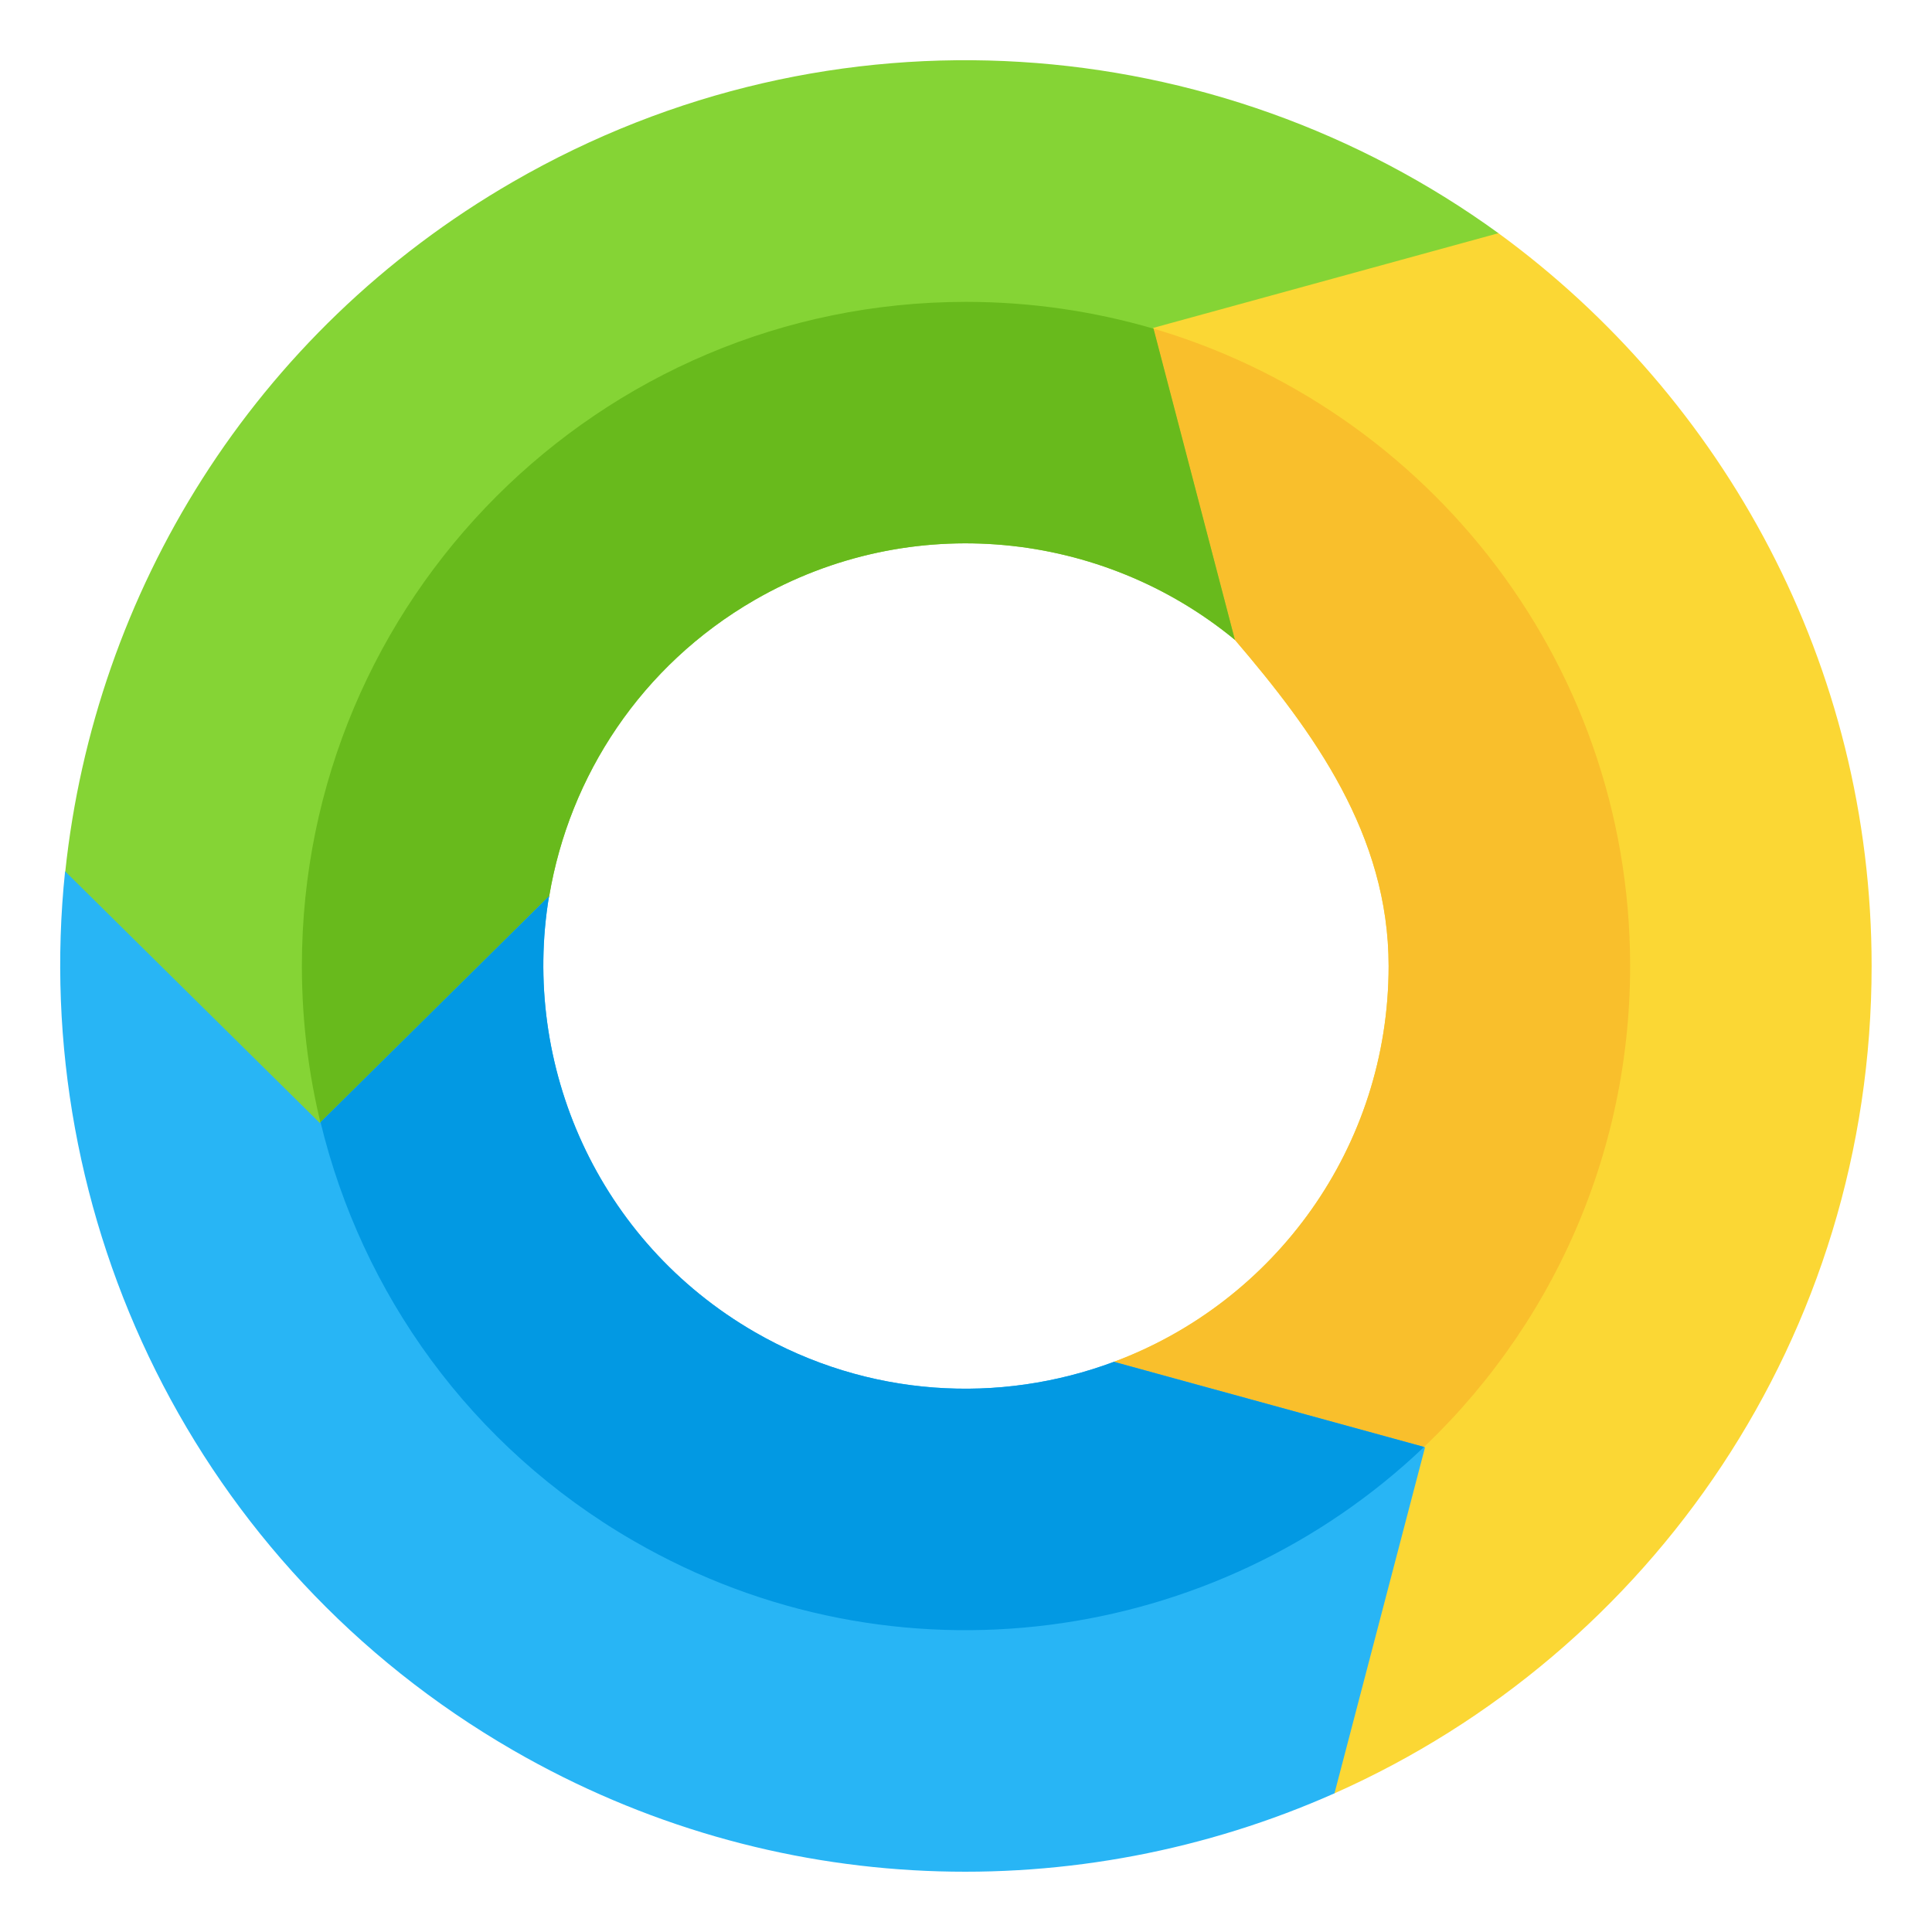 <svg version="1.1" xmlns="http://www.w3.org/2000/svg" xmlns:xlink="http://www.w3.org/1999/xlink" viewBox="0 0 512 512"><g><path d="M348.05,475.2l23.5,-88.15l-79.3,-22.3l2.95,-3.85c42.55,-15.85 72.8,-56.8 72.8,-104.9c0,-34.75 -19.8,-61.95 -40.75,-86.45l-7.2,-8.4l-20.5,-77.75l88.85,-24.4l8.7,2.8c59.8,43.65 98.9,114.5 98.9,194.2c0,97.9 -58.25,181.9 -142.35,219.25z" fill="#fbd734" /><path d="M371,389.25l0.55,-2.2l-79.3,-22.3l2.95,-3.85c42.55,-15.85 72.8,-56.8 72.8,-104.9c0,-34.75 -19.8,-61.95 -40.75,-86.45l-7.2,-8.4l-19.95,-75.6c75.85,19.6 131.9,88.5 131.9,170.45c0,53.25 -23.65,101 -61,133.25z" fill="#f9bf2c" /><path d="M17.3,230.95l0,0c7.8,-73.75 49.55,-142.9 118.7,-182.8c84.7,-48.9 186.75,-40.3 261.1,13.65l-91.5,25.1l21.65,82.65c-35,-28.85 -85.65,-34.55 -127.25,-10.55c-30.1,17.4 -49.1,46.65 -54.45,78.45l-3.1,10.4l-57.8,55.2l-66.2,-65.25z" fill="#85d435" /><path d="M305.7,87.1l21.55,82.45c-35,-28.85 -85.65,-34.55 -127.25,-10.55c-30.1,17.4 -49.1,46.65 -54.45,78.45l-3.1,10.4l-56.45,53.9c-3.9,-14.6 -6,-29.9 -6,-45.75c0,-97.2 78.8,-176 176,-176c17.25,0 33.9,2.5 49.7,7.1z" fill="#68ba1c" /><path d="M295.2,360.9l82.45,22.65l-24,91.7c-67.75,30.1 -148.5,28.5 -217.65,-11.4c-84.7,-48.9 -128.3,-141.6 -118.75,-232.95l67.5,66.7l60.75,-60.1c-7.45,44.75 12.9,91.45 54.5,115.5c30.1,17.4 64.95,19.2 95.2,7.9z" fill="#28b5f5" /><path d="M295.2,360.9l82.2,22.55c-55.05,52.5 -140.15,64.95 -209.4,24.95c-43.45,-25.05 -72.15,-65.85 -83.05,-111l60.55,-59.9c-7.45,44.75 12.9,91.45 54.5,115.5c30.1,17.4 64.95,19.2 95.2,7.9z" fill="#0299e3" /></g></svg>